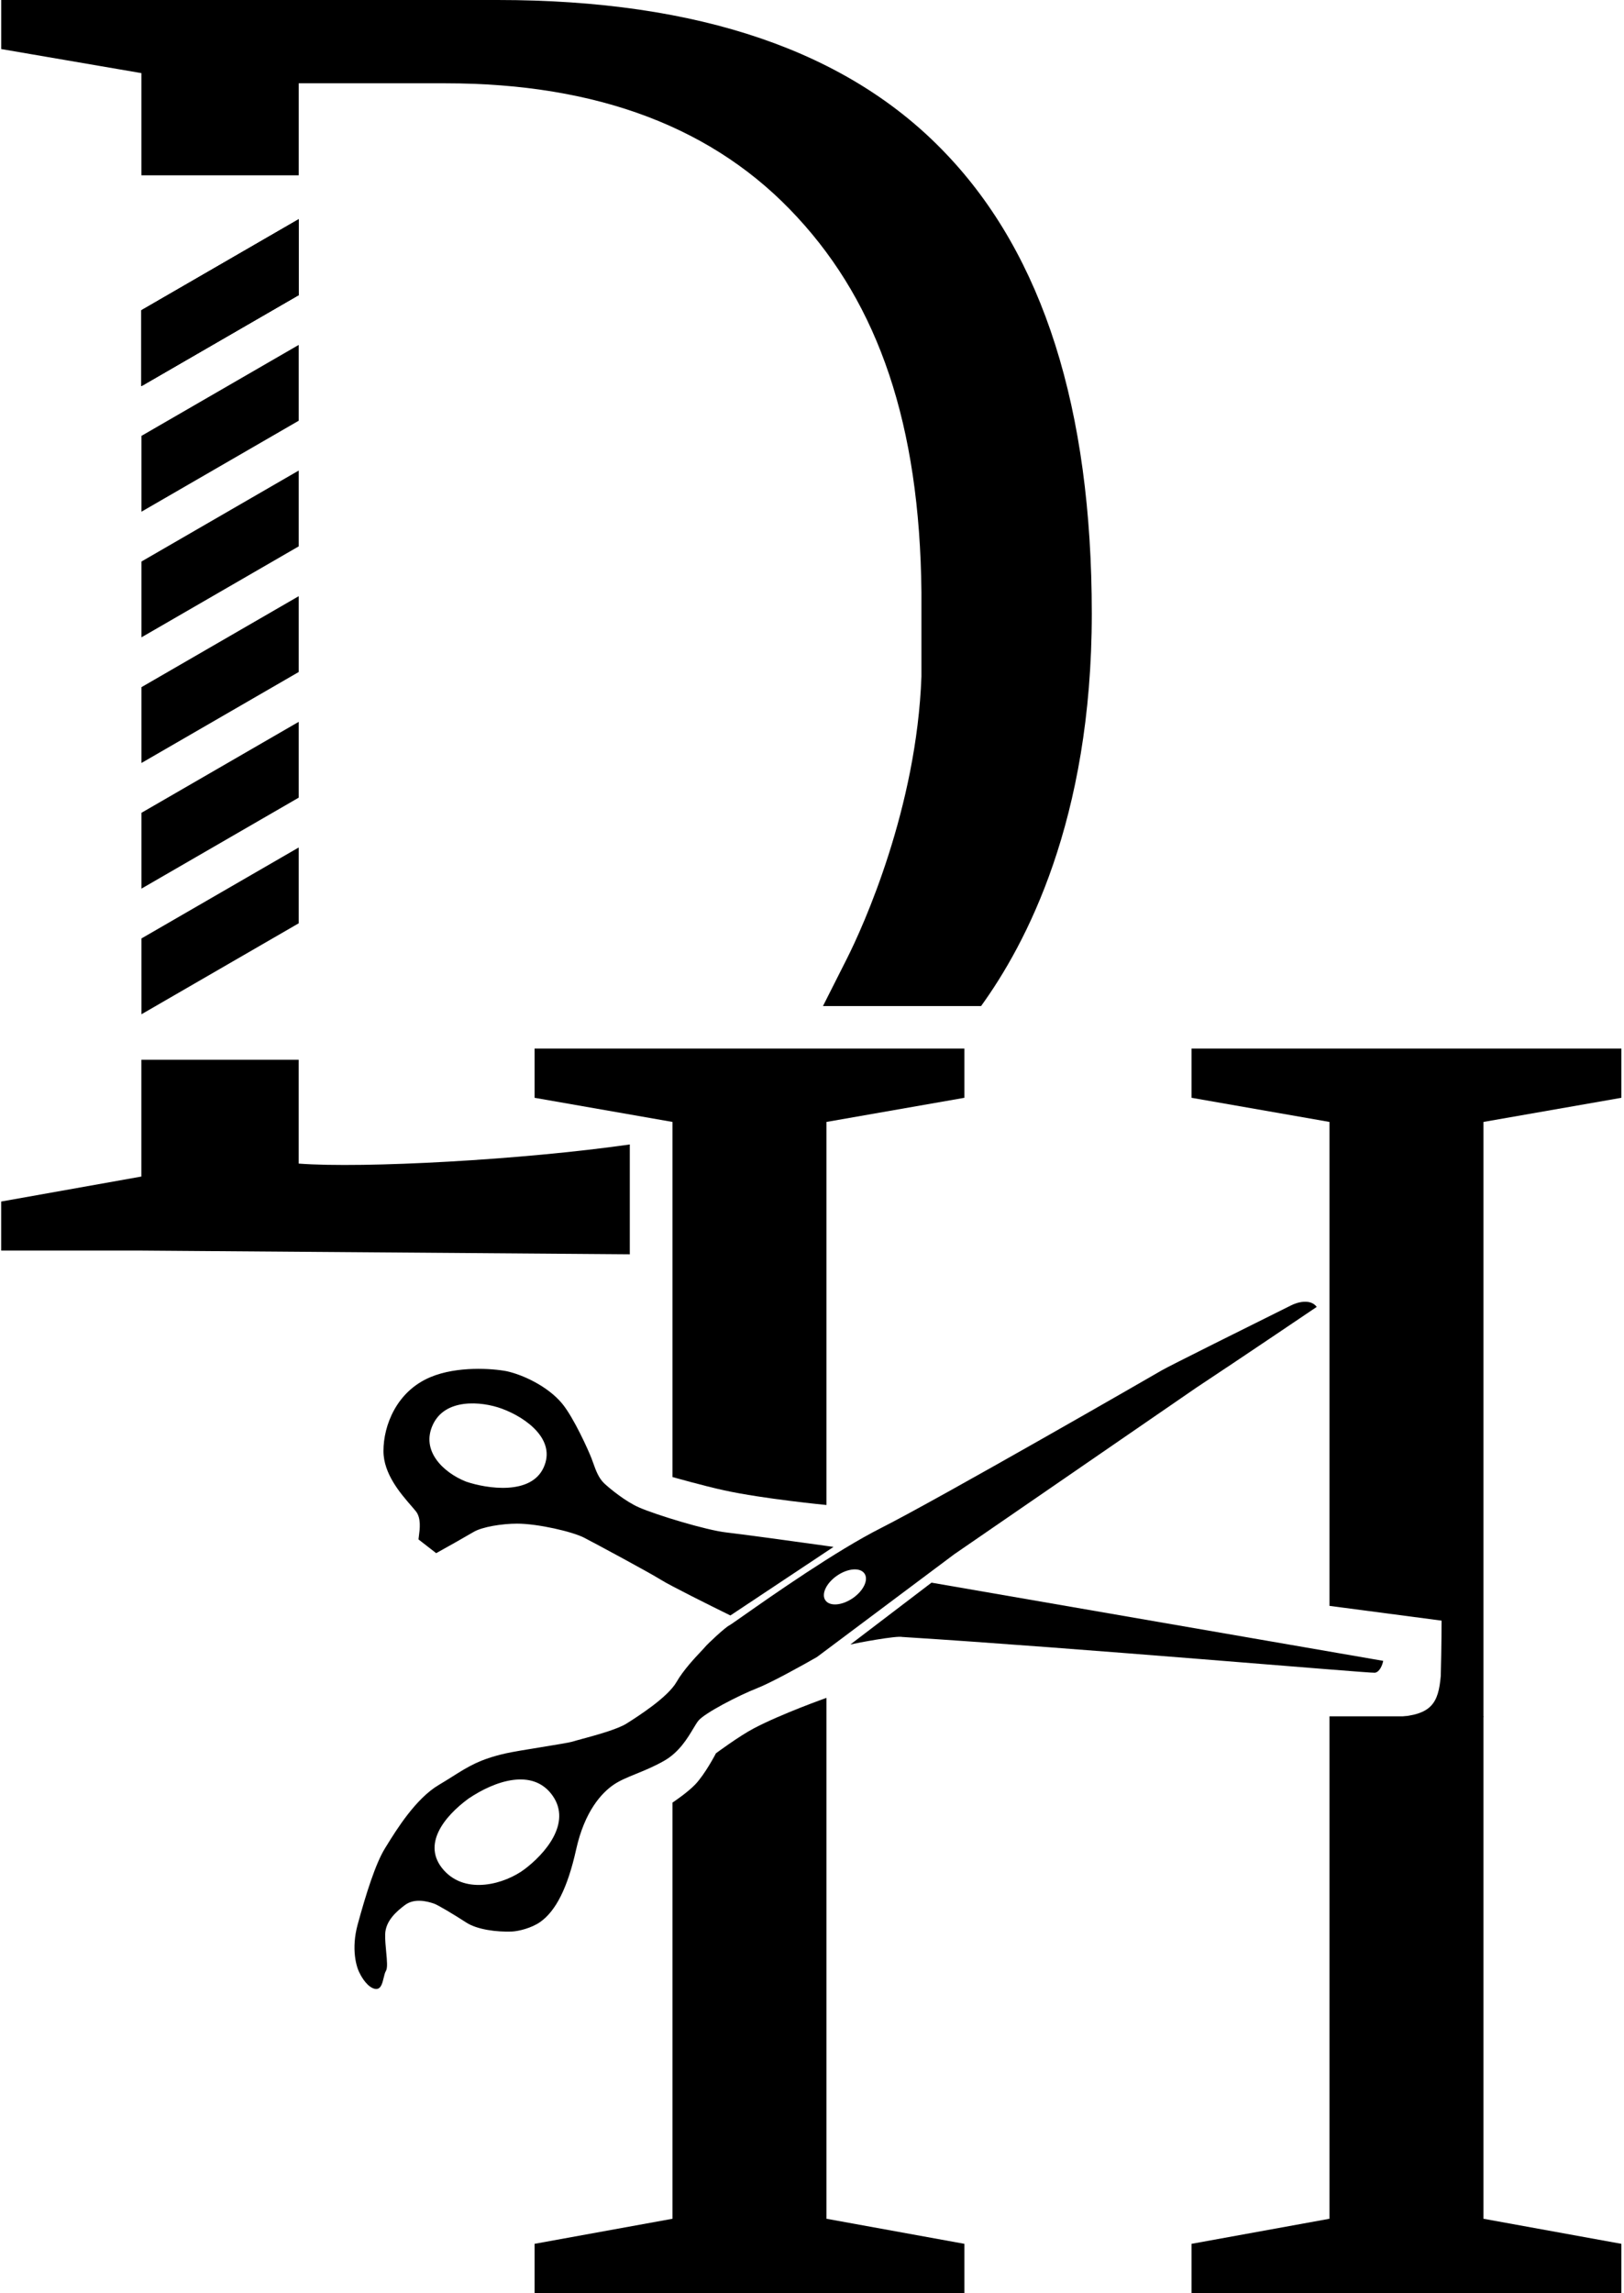 
<svg width="428" viewBox="0 0 428 604" fill="none" xmlns="http://www.w3.org/2000/svg">
<path d="M427.307 591.04L390.957 584.438V452.098H370.668H350.38V584.438L314.03 591.04V604H427.307V591.04Z" fill="black"/>
<path d="M165.982 301.459C137.789 305.5 95.899 307.799 78.714 306.499V279.153H37.255V309.912L0.307 316.494V329.415H37.255L165.982 330.39V301.459Z" fill="black"/>
<path d="M117.39 21.941C157.632 21.941 188.565 33.724 210.189 57.29C231.508 80.37 242.401 111.719 242.841 156V178.171C241.59 212.834 227.569 243.885 223.14 252.633L216.89 265.008H258.556C270.282 248.782 287.737 216.239 287.737 161.631C287.737 107.672 274.92 67.285 249.285 40.469C223.651 13.489 184.268 0 131.138 0H0.317V12.921L37.265 19.259V46.183H78.724V21.941H117.39Z" fill="black"/>
<path d="M37.273 81.723L78.721 57.758L78.721 77.729L37.274 101.694L37.273 81.723Z" fill="black"/>
<path d="M37.273 81.723L78.721 57.758L78.721 77.729L37.274 101.694L37.273 81.723Z" fill="black"/>
<path d="M37.273 81.723L78.721 57.758L78.721 77.729L37.274 101.694L37.273 81.723Z" fill="black"/>
<path d="M37.273 81.723L78.721 57.758L78.721 77.729L37.274 101.694L37.273 81.723Z" fill="black"/>
<path d="M37.273 214.104L78.721 190.139L78.721 210.11L37.274 234.075L37.273 214.104Z" fill="black"/>
<path d="M37.273 181.009L78.721 157.043L78.721 177.014L37.274 200.98L37.273 181.009Z" fill="black"/>
<path d="M37.273 147.913L78.721 123.948L78.721 143.919L37.274 167.884L37.273 147.913Z" fill="black"/>
<path d="M37.273 114.818L78.721 90.853L78.721 110.824L37.274 134.789L37.273 114.818Z" fill="black"/>
<path d="M37.273 247.199L78.721 223.234L78.721 243.205L37.274 267.17L37.273 247.199Z" fill="black"/>
<path d="M245.498 416.885L224.114 433.17C225.91 432.746 236.25 430.811 237.806 431.192C282.893 434.002 361.015 440.779 362.332 440.611C363.65 440.443 364.355 438.457 364.542 437.485L245.498 416.885Z" fill="black"/>
<path fill-rule="evenodd" clip-rule="evenodd" d="M110.907 404.559C111.129 402.931 111.562 399.76 110.026 397.819C109.665 397.362 109.203 396.829 108.682 396.228C105.939 393.063 101.559 388.008 101.559 382.212C101.559 375.612 104.936 366.852 113.636 363.207C120.596 360.291 129.727 360.971 133.422 361.675C137.633 362.595 144.066 365.581 147.746 370.012C150.75 373.629 154.607 382.212 155.407 384.279C155.565 384.688 155.718 385.116 155.874 385.554C156.572 387.51 157.338 389.66 158.986 391.179C160.569 392.639 164.628 395.952 168.197 397.52C172.659 399.48 185.979 403.554 191.373 404.156C195.689 404.638 211.125 406.771 218.304 407.777L192.457 424.951C187.459 422.501 176.867 417.227 174.484 415.729C171.505 413.856 157.414 406.271 154.169 404.596C151.037 402.979 141.844 400.84 136.282 400.84C132.277 400.84 126.983 401.686 124.619 403.064C121.159 405.079 118.754 406.421 116.726 407.553C116.124 407.889 115.555 408.207 115.002 408.518L110.82 405.273C110.834 405.096 110.867 404.853 110.907 404.559ZM132.456 370.594C139.029 373.01 147.253 379.026 143.724 386.768C140.195 394.51 128.201 392.639 122.644 390.736C116.481 388.3 110.235 382.329 113.634 375.05C117.033 367.771 126.804 368.516 132.456 370.594Z" fill="black"/>
<path d="M110.026 397.819L110.418 397.509L110.026 397.819ZM110.907 404.559L110.412 404.491L110.907 404.559ZM108.682 396.228L109.06 395.901H109.06L108.682 396.228ZM101.559 382.212L101.059 382.212L101.559 382.212ZM113.636 363.207L113.443 362.746L113.636 363.207ZM133.422 361.675L133.529 361.187L133.515 361.184L133.422 361.675ZM147.746 370.012L147.361 370.331L147.746 370.012ZM155.407 384.279L155.873 384.099V384.099L155.407 384.279ZM155.874 385.554L156.345 385.386V385.386L155.874 385.554ZM158.986 391.179L158.647 391.547L158.986 391.179ZM168.197 397.52L168.398 397.062L168.197 397.52ZM191.373 404.156L191.318 404.653L191.373 404.156ZM218.304 407.777L218.581 408.193L219.677 407.464L218.373 407.281L218.304 407.777ZM192.457 424.951L192.237 425.4L192.495 425.526L192.734 425.367L192.457 424.951ZM174.484 415.729L174.75 415.305H174.75L174.484 415.729ZM154.169 404.596L154.398 404.151L154.169 404.596ZM136.282 400.84V401.34V400.84ZM124.619 403.064L124.367 402.632L124.619 403.064ZM116.726 407.553L116.969 407.99H116.969L116.726 407.553ZM115.002 408.518L114.695 408.913L114.958 409.116L115.247 408.953L115.002 408.518ZM110.82 405.273L110.322 405.235L110.301 405.503L110.514 405.668L110.82 405.273ZM143.724 386.768L143.269 386.561L143.724 386.768ZM132.456 370.594L132.283 371.063L132.283 371.063L132.456 370.594ZM122.644 390.736L122.461 391.201L122.471 391.205L122.482 391.209L122.644 390.736ZM113.634 375.05L113.181 374.838L113.634 375.05ZM109.634 398.129C110.308 398.98 110.573 400.135 110.627 401.329C110.68 402.517 110.523 403.674 110.412 404.491L111.402 404.626C111.513 403.816 111.684 402.574 111.626 401.284C111.568 400 111.281 398.598 110.418 397.509L109.634 398.129ZM108.304 396.556C108.827 397.159 109.281 397.683 109.634 398.129L110.418 397.509C110.048 397.041 109.578 396.499 109.06 395.901L108.304 396.556ZM101.059 382.212C101.059 385.236 102.2 388.039 103.663 390.465C105.127 392.891 106.935 394.976 108.304 396.556L109.06 395.901C107.686 394.315 105.932 392.29 104.52 389.948C103.107 387.606 102.059 384.985 102.059 382.212L101.059 382.212ZM113.443 362.746C104.502 366.492 101.059 375.477 101.059 382.212L102.059 382.212C102.059 375.746 105.37 367.212 113.829 363.668L113.443 362.746ZM133.515 361.184C131.632 360.825 128.389 360.476 124.738 360.584C121.091 360.691 117.001 361.255 113.443 362.746L113.829 363.668C117.231 362.243 121.187 361.689 124.768 361.583C128.347 361.478 131.517 361.821 133.328 362.166L133.515 361.184ZM148.131 369.692C144.36 365.152 137.814 362.123 133.528 361.187L133.315 362.164C137.452 363.067 143.772 366.009 147.361 370.331L148.131 369.692ZM155.873 384.099C155.466 383.046 154.295 380.368 152.85 377.501C151.409 374.644 149.672 371.548 148.131 369.692L147.361 370.331C148.824 372.092 150.517 375.096 151.957 377.952C153.391 380.798 154.548 383.445 154.941 384.46L155.873 384.099ZM156.345 385.386C156.189 384.95 156.034 384.515 155.873 384.099L154.941 384.46C155.096 384.862 155.246 385.283 155.403 385.722L156.345 385.386ZM159.325 390.812C157.782 389.389 157.05 387.364 156.345 385.386L155.403 385.722C156.093 387.657 156.893 389.93 158.647 391.547L159.325 390.812ZM168.398 397.062C164.906 395.528 160.896 392.26 159.325 390.812L158.647 391.547C160.243 393.018 164.35 396.376 167.996 397.977L168.398 397.062ZM191.429 403.66C188.78 403.364 184.139 402.207 179.576 400.867C175.019 399.53 170.599 398.028 168.398 397.062L167.996 397.977C170.258 398.971 174.728 400.487 179.295 401.827C183.856 403.166 188.573 404.347 191.318 404.653L191.429 403.66ZM218.373 407.281C211.199 406.276 195.753 404.142 191.429 403.66L191.318 404.653C195.624 405.134 211.052 407.265 218.234 408.272L218.373 407.281ZM192.734 425.367L218.581 408.193L218.027 407.36L192.18 424.534L192.734 425.367ZM174.218 416.152C176.63 417.668 187.255 422.958 192.237 425.4L192.677 424.502C187.663 422.044 177.104 416.786 174.75 415.305L174.218 416.152ZM153.939 405.04C157.187 406.717 171.26 414.293 174.218 416.152L174.75 415.305C171.75 413.42 157.64 405.826 154.398 404.151L153.939 405.04ZM136.282 401.34C139.012 401.34 142.662 401.867 146.031 402.6C149.409 403.335 152.436 404.263 153.939 405.04L154.398 404.151C152.771 403.311 149.635 402.361 146.243 401.623C142.842 400.882 139.114 400.34 136.282 400.34V401.34ZM124.87 403.496C125.975 402.852 127.819 402.308 129.924 401.927C132.016 401.548 134.31 401.34 136.282 401.34V400.34C134.248 400.34 131.894 400.554 129.746 400.943C127.612 401.329 125.627 401.897 124.367 402.632L124.87 403.496ZM116.969 407.99C118.998 406.858 121.406 405.514 124.87 403.496L124.367 402.632C120.911 404.645 118.509 405.985 116.482 407.117L116.969 407.99ZM115.247 408.953C115.799 408.643 116.367 408.326 116.969 407.99L116.482 407.117C115.88 407.452 115.311 407.77 114.757 408.082L115.247 408.953ZM110.514 405.668L114.695 408.913L115.308 408.123L111.127 404.878L110.514 405.668ZM110.412 404.491C110.372 404.778 110.336 405.039 110.322 405.235L111.319 405.311C111.331 405.153 111.361 404.927 111.402 404.626L110.412 404.491ZM144.179 386.975C146.047 382.876 144.78 379.23 142.254 376.354C139.744 373.497 135.963 371.35 132.628 370.124L132.283 371.063C135.521 372.253 139.139 374.323 141.502 377.014C143.849 379.686 144.929 382.919 143.269 386.561L144.179 386.975ZM122.482 391.209C125.302 392.175 129.758 393.135 133.976 392.868C138.187 392.601 142.302 391.093 144.179 386.975L143.269 386.561C141.617 390.184 137.97 391.612 133.913 391.87C129.863 392.126 125.543 391.2 122.806 390.263L122.482 391.209ZM113.181 374.838C111.394 378.665 112.151 382.167 114.145 384.997C116.122 387.804 119.315 389.958 122.461 391.201L122.828 390.271C119.81 389.078 116.798 387.028 114.962 384.421C113.142 381.836 112.475 378.713 114.087 375.261L113.181 374.838ZM132.628 370.124C129.746 369.065 125.808 368.341 122.136 368.817C118.453 369.295 114.976 370.995 113.181 374.838L114.087 375.261C115.692 371.825 118.799 370.258 122.264 369.809C125.74 369.358 129.514 370.045 132.283 371.063L132.628 370.124Z" fill="black"/>
<path fill-rule="evenodd" clip-rule="evenodd" d="M94.264 506.916C92.497 513.389 93.916 518.231 94.846 519.843C95.406 521.032 96.979 523.502 98.795 523.876C100.35 524.196 100.76 522.47 101.124 520.94C101.291 520.236 101.448 519.574 101.703 519.172C102.183 518.411 101.994 516.421 101.78 514.17C101.635 512.64 101.478 510.989 101.512 509.52C101.596 505.892 104.669 503.353 106.717 501.809C109.058 500.044 112.268 500.668 114.499 501.47C115.425 501.802 119.872 504.446 122.833 506.381C125.795 508.317 130.981 508.924 134.853 508.785C136.617 508.722 140.089 507.876 142.375 506.262C146.455 503.379 149.578 497.351 151.835 487.186C154.092 477.02 158.609 472.197 161.82 470.041C163.424 468.964 165.41 468.155 167.651 467.241L167.651 467.241C169.896 466.327 172.396 465.307 175.025 463.811C178.968 461.565 181.162 457.904 182.689 455.357C183.195 454.512 183.628 453.79 184.027 453.282C185.629 451.245 194.808 446.529 199.463 444.717C203.187 443.268 211.576 438.617 215.306 436.473L251.486 409.404L315.38 365.458C326.35 358.223 347.02 344.249 347.02 344.249C345.331 341.97 341.761 343.056 340.187 343.884C329.596 349.137 307.973 359.904 306.208 360.942C304.001 362.24 247.524 394.738 232.212 402.476C220.277 408.507 203.264 420.438 195.841 425.643C193.74 427.116 192.407 428.051 192.176 428.16C191.128 428.654 186.414 433.058 185.773 433.873C185.627 434.058 185.283 434.423 184.81 434.923L184.81 434.923L184.81 434.923C183.2 436.629 180.1 439.911 178.305 443.037C175.982 447.08 168.302 451.986 165.146 453.988C162.713 455.531 156.736 457.147 153.312 458.072L153.311 458.073C152.294 458.348 151.502 458.562 151.095 458.695C150.172 458.997 146.428 459.604 142.502 460.241L142.502 460.241C138.879 460.828 135.102 461.441 133.245 461.862C126.461 463.4 123.411 465.323 119.273 467.931C118.17 468.626 116.989 469.37 115.639 470.169C109.553 473.771 104.481 481.978 101.864 486.212L101.863 486.214C101.724 486.439 101.592 486.653 101.467 486.854C98.99 490.843 96.473 498.824 94.264 506.916ZM227.835 414.49C228.96 416.143 227.561 419.056 224.711 420.996C221.862 422.937 218.64 423.171 217.516 421.518C216.392 419.866 217.79 416.953 220.64 415.012C223.489 413.071 226.711 412.837 227.835 414.49ZM123.433 473.792C130.405 469.066 140.415 465.638 145.605 472.95C150.795 480.263 143.492 488.42 138.234 492.375C133.176 496.179 122.858 499.273 116.934 492.591C111.01 485.909 117.126 478.427 123.433 473.792Z" fill="black"/>
<path d="M350.38 295.526V423L379.925 426.885C379.925 426.885 379.925 433.672 379.708 441.488C379.076 448.587 377.33 451.739 368.036 452.27H390.957V295.526L427.307 289.168V276.208H314.03V289.168L350.38 295.526Z" fill="black"/>
<path d="M140.885 591.04L177.235 584.438V474.815C177.235 474.815 181.139 472.221 183.197 470.072C185.87 467.28 188.686 461.834 188.686 461.834C188.686 461.834 194.717 457.347 198.666 455.265C205.979 451.41 217.812 447.23 217.812 447.23V584.438L254.162 591.04V604H140.885V591.04Z" fill="black"/>
<path d="M217.812 295.526V396.429C217.812 396.429 201.216 394.831 190.806 392.559C185.459 391.393 177.235 389.064 177.235 389.064V295.526L140.885 289.168V276.208H254.162V289.168L217.812 295.526Z" fill="black"/>
</svg>